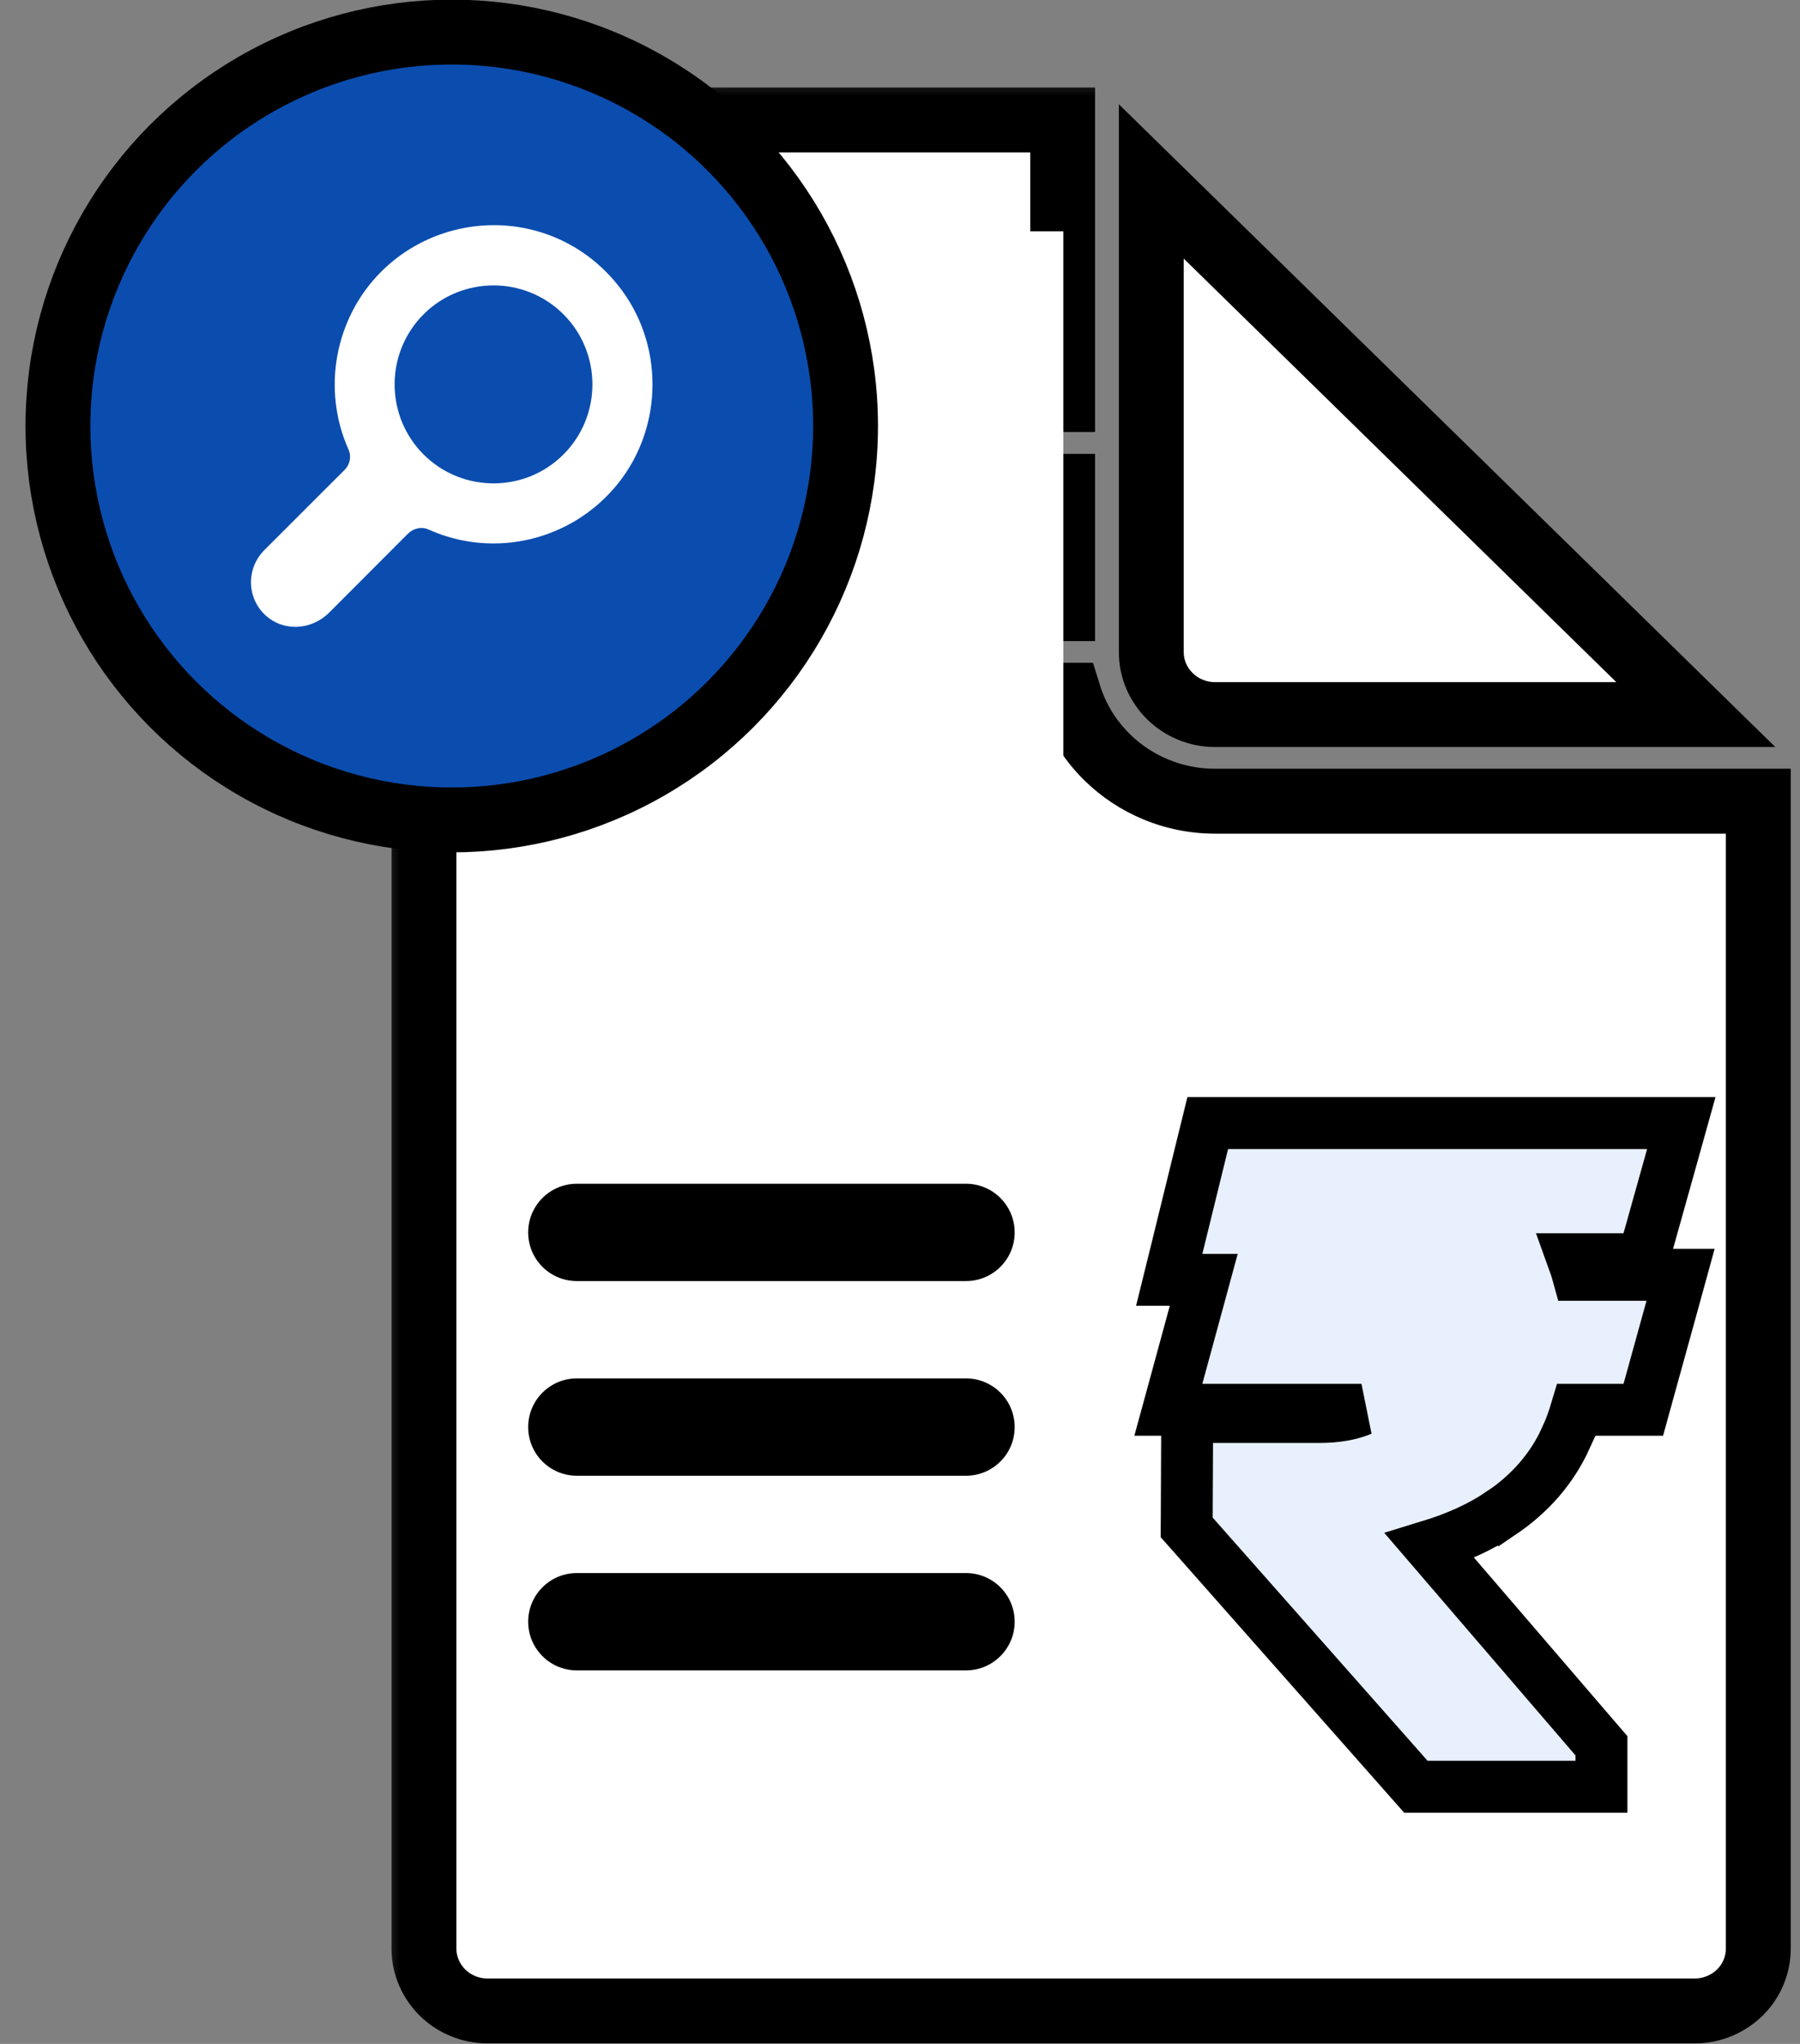 <svg width="37" height="42" viewBox="0 0 37 42" fill="none" xmlns="http://www.w3.org/2000/svg">
<rect x="0" y="0" width="37" height="42" fill="#808080" stroke="none"/>
<mask id="path-1-outside-1_1006_11532" maskUnits="userSpaceOnUse" x="7.714" y="1.466" width="30" height="41" fill="black">
<rect fill="white" x="7.714" y="1.466" width="30" height="41"/>
<path d="M21.843 2.466V8.21H14.565C14.062 8.21 13.654 8.611 13.654 9.103C13.654 9.595 14.063 9.994 14.565 9.994H21.843V12.507H14.565C14.062 12.507 13.654 12.906 13.654 13.398C13.654 13.891 14.063 14.29 14.565 14.29L14.564 14.287H21.977C22.13 14.775 22.402 15.213 22.761 15.565C23.328 16.119 24.113 16.464 24.973 16.464H36.143V40.042C36.143 40.395 35.997 40.716 35.76 40.948C35.523 41.179 35.195 41.323 34.834 41.323H10.024C9.663 41.323 9.335 41.18 9.098 40.948C8.863 40.716 8.714 40.395 8.714 40.042V3.747C8.714 3.393 8.861 3.073 9.098 2.841C9.335 2.61 9.664 2.466 10.024 2.466H21.843ZM14.565 31.82C14.062 31.82 13.654 32.221 13.654 32.712C13.654 33.205 14.063 33.603 14.565 33.603H20.494C20.997 33.603 21.405 33.205 21.405 32.712C21.405 32.219 20.995 31.82 20.494 31.82H14.565ZM14.565 27.525C14.062 27.526 13.654 27.926 13.654 28.417C13.654 28.91 14.063 29.309 14.565 29.31H20.494C20.997 29.31 21.405 28.908 21.405 28.417C21.405 27.924 20.995 27.525 20.494 27.525H14.565ZM23.666 3.729L34.859 14.685H24.975C24.616 14.685 24.287 14.541 24.05 14.309C23.813 14.076 23.666 13.755 23.666 13.402V3.729Z"/>
</mask>
<path d="M21.843 2.466V8.21H14.565C14.062 8.21 13.654 8.611 13.654 9.103C13.654 9.595 14.063 9.994 14.565 9.994H21.843V12.507H14.565C14.062 12.507 13.654 12.906 13.654 13.398C13.654 13.891 14.063 14.29 14.565 14.29L14.564 14.287H21.977C22.13 14.775 22.402 15.213 22.761 15.565C23.328 16.119 24.113 16.464 24.973 16.464H36.143V40.042C36.143 40.395 35.997 40.716 35.76 40.948C35.523 41.179 35.195 41.323 34.834 41.323H10.024C9.663 41.323 9.335 41.18 9.098 40.948C8.863 40.716 8.714 40.395 8.714 40.042V3.747C8.714 3.393 8.861 3.073 9.098 2.841C9.335 2.61 9.664 2.466 10.024 2.466H21.843ZM14.565 31.82C14.062 31.82 13.654 32.221 13.654 32.712C13.654 33.205 14.063 33.603 14.565 33.603H20.494C20.997 33.603 21.405 33.205 21.405 32.712C21.405 32.219 20.995 31.82 20.494 31.82H14.565ZM14.565 27.525C14.062 27.526 13.654 27.926 13.654 28.417C13.654 28.91 14.063 29.309 14.565 29.31H20.494C20.997 29.31 21.405 28.908 21.405 28.417C21.405 27.924 20.995 27.525 20.494 27.525H14.565ZM23.666 3.729L34.859 14.685H24.975C24.616 14.685 24.287 14.541 24.05 14.309C23.813 14.076 23.666 13.755 23.666 13.402V3.729Z" fill="white"/>
<path d="M21.843 2.466H22.51V1.799H21.843V2.466ZM21.843 8.21V8.877H22.51V8.21H21.843ZM14.565 8.21L14.565 7.543L14.565 7.543L14.565 8.21ZM13.654 9.103L12.987 9.103L12.987 9.103L13.654 9.103ZM14.565 9.994L14.565 10.661H14.565V9.994ZM21.843 9.994H22.51V9.327H21.843V9.994ZM21.843 12.507V13.174H22.51V12.507H21.843ZM14.565 12.507L14.565 11.84L14.565 11.84L14.565 12.507ZM13.654 13.398L12.987 13.398V13.398H13.654ZM14.565 14.29L14.565 14.957L15.49 14.957L15.197 14.079L14.565 14.29ZM14.564 14.287V13.62H13.639L13.931 14.498L14.564 14.287ZM21.977 14.287L22.613 14.088L22.467 13.62H21.977V14.287ZM22.761 15.565L22.295 16.041L22.295 16.041L22.761 15.565ZM24.973 16.464L24.973 17.131H24.973V16.464ZM36.143 16.464H36.81V15.797H36.143V16.464ZM35.76 40.948L36.225 41.426L36.227 41.425L35.76 40.948ZM34.834 41.323L34.834 41.99L34.835 41.99L34.834 41.323ZM9.098 40.948L8.63 41.423L8.632 41.425L9.098 40.948ZM8.714 3.747L8.048 3.747V3.747H8.714ZM9.098 2.841L8.634 2.363L8.632 2.364L9.098 2.841ZM14.565 31.82L14.565 31.154L14.565 31.154L14.565 31.82ZM13.654 32.712L12.987 32.712V32.712H13.654ZM14.565 33.603L14.565 34.27H14.565V33.603ZM21.405 32.712L22.072 32.712L22.072 32.712L21.405 32.712ZM14.565 27.525L14.565 26.859L14.565 26.859L14.565 27.525ZM13.654 28.417L12.987 28.417V28.417H13.654ZM14.565 29.31L14.565 29.976H14.565V29.31ZM21.405 28.417L22.072 28.417L22.072 28.417L21.405 28.417ZM23.666 3.729L24.132 3.252L22.999 2.143V3.729H23.666ZM34.859 14.685V15.351H36.493L35.325 14.208L34.859 14.685ZM24.05 14.309L23.584 14.785L23.584 14.785L24.05 14.309ZM23.666 13.402L22.999 13.402L22.999 13.403L23.666 13.402ZM21.843 2.466H21.177V8.21H21.843H22.51V2.466H21.843ZM21.843 8.21V7.543H14.565V8.21V8.877H21.843V8.21ZM14.565 8.21L14.565 7.543C13.705 7.543 12.987 8.231 12.987 9.103H13.654H14.32C14.32 8.991 14.418 8.877 14.565 8.877L14.565 8.21ZM13.654 9.103L12.987 9.103C12.987 9.978 13.71 10.661 14.565 10.661L14.565 9.994L14.565 9.327C14.417 9.327 14.32 9.213 14.32 9.102L13.654 9.103ZM14.565 9.994V10.661H21.843V9.994V9.327H14.565V9.994ZM21.843 9.994H21.177V12.507H21.843H22.51V9.994H21.843ZM21.843 12.507V11.84H14.565V12.507V13.174H21.843V12.507ZM14.565 12.507L14.565 11.84C13.707 11.84 12.987 12.524 12.987 13.398L13.654 13.398L14.32 13.399C14.32 13.287 14.416 13.174 14.565 13.174L14.565 12.507ZM13.654 13.398H12.987C12.987 14.274 13.71 14.957 14.565 14.957L14.565 14.29L14.565 13.623C14.417 13.623 14.32 13.509 14.32 13.398H13.654ZM14.565 14.29L15.197 14.079L15.196 14.076L14.564 14.287L13.931 14.498L13.932 14.501L14.565 14.29ZM14.564 14.287V14.954H21.977V14.287V13.62H14.564V14.287ZM21.977 14.287L21.341 14.486C21.527 15.082 21.859 15.614 22.295 16.041L22.761 15.565L23.228 15.088C22.946 14.812 22.732 14.469 22.613 14.088L21.977 14.287ZM22.761 15.565L22.295 16.041C22.982 16.713 23.932 17.13 24.973 17.131L24.973 16.464L24.973 15.797C24.293 15.797 23.674 15.525 23.227 15.088L22.761 15.565ZM24.973 16.464V17.131H36.143V16.464V15.797H24.973V16.464ZM36.143 16.464H35.476V40.042H36.143H36.81V16.464H36.143ZM36.143 40.042H35.476C35.476 40.207 35.409 40.359 35.294 40.472L35.76 40.948L36.227 41.425C36.586 41.073 36.81 40.582 36.81 40.042H36.143ZM35.76 40.948L35.296 40.47C35.178 40.584 35.015 40.657 34.834 40.657L34.834 41.323L34.835 41.99C35.375 41.99 35.868 41.773 36.225 41.426L35.76 40.948ZM34.834 41.323V40.657H10.024V41.323V41.99H34.834V41.323ZM10.024 41.323V40.657C9.842 40.657 9.68 40.585 9.564 40.472L9.098 40.948L8.632 41.425C8.991 41.776 9.485 41.99 10.024 41.99V41.323ZM9.098 40.948L9.566 40.474C9.449 40.358 9.381 40.204 9.381 40.042H8.714H8.048C8.048 40.586 8.276 41.074 8.63 41.423L9.098 40.948ZM8.714 40.042H9.381V3.747H8.714H8.048V40.042H8.714ZM8.714 3.747L9.381 3.747C9.381 3.582 9.448 3.431 9.565 3.317L9.098 2.841L8.632 2.364C8.274 2.715 8.048 3.204 8.048 3.747L8.714 3.747ZM9.098 2.841L9.563 3.319C9.681 3.205 9.844 3.132 10.024 3.132V2.466V1.799C9.483 1.799 8.99 2.016 8.634 2.363L9.098 2.841ZM10.024 2.466V3.132H21.843V2.466V1.799H10.024V2.466ZM14.565 31.82L14.565 31.154C13.706 31.154 12.987 31.84 12.987 32.712L13.654 32.712L14.32 32.712C14.32 32.602 14.417 32.487 14.565 32.487L14.565 31.82ZM13.654 32.712H12.987C12.987 33.587 13.71 34.27 14.565 34.27L14.565 33.603L14.565 32.937C14.417 32.937 14.32 32.822 14.32 32.712H13.654ZM14.565 33.603V34.27H20.494V33.603V32.937H14.565V33.603ZM20.494 33.603V34.27C21.352 34.27 22.072 33.587 22.072 32.712H21.405H20.738C20.738 32.823 20.643 32.937 20.494 32.937V33.603ZM21.405 32.712L22.072 32.712C22.071 31.837 21.349 31.154 20.494 31.154V31.82V32.487C20.642 32.487 20.738 32.602 20.738 32.712L21.405 32.712ZM20.494 31.82V31.154H14.565V31.82V32.487H20.494V31.82ZM14.565 27.525L14.565 26.859C13.706 26.859 12.987 27.545 12.987 28.417L13.654 28.417L14.32 28.417C14.32 28.307 14.417 28.192 14.565 28.192L14.565 27.525ZM13.654 28.417H12.987C12.987 29.292 13.709 29.976 14.565 29.976L14.565 29.31L14.565 28.643C14.418 28.643 14.32 28.528 14.32 28.417H13.654ZM14.565 29.31V29.976H20.494V29.31V28.643H14.565V29.31ZM20.494 29.31V29.976C21.353 29.976 22.072 29.288 22.072 28.417H21.405H20.738C20.738 28.528 20.641 28.643 20.494 28.643V29.31ZM21.405 28.417L22.072 28.417C22.071 27.542 21.349 26.859 20.494 26.859V27.525V28.192C20.642 28.192 20.738 28.307 20.738 28.417L21.405 28.417ZM20.494 27.525V26.859H14.565V27.525V28.192H20.494V27.525ZM23.666 3.729L23.199 4.205L34.393 15.161L34.859 14.685L35.325 14.208L24.132 3.252L23.666 3.729ZM34.859 14.685V14.018H24.975V14.685V15.351H34.859V14.685ZM24.975 14.685V14.018C24.796 14.018 24.633 13.946 24.517 13.832L24.05 14.309L23.584 14.785C23.942 15.135 24.436 15.351 24.975 15.351V14.685ZM24.05 14.309L24.517 13.832C24.4 13.718 24.332 13.565 24.332 13.402L23.666 13.402L22.999 13.403C22.999 13.945 23.227 14.435 23.584 14.785L24.05 14.309ZM23.666 13.402H24.332V3.729H23.666H22.999V13.402H23.666Z" fill="black" mask="url(#path-1-outside-1_1006_11532)"/>
<path d="M11 4.754H21.857V16.183H11V4.754Z" fill="white"/>
<path d="M12.143 26.468H23V37.897H12.143V26.468Z" fill="white"/>
<circle cx="9.286" cy="8.754" r="8.095" fill="#0B4DAF" stroke="black" stroke-width="1.333"/>
<path d="M7.086 9.653C7.196 9.543 7.226 9.376 7.165 9.24C6.612 8.008 6.88 6.54 7.833 5.586C8.49 4.928 9.397 4.584 10.327 4.631C11.267 4.685 12.112 5.122 12.706 5.865C13.648 7.043 13.648 8.753 12.706 9.933C11.77 11.103 10.166 11.493 8.806 10.88C8.668 10.818 8.501 10.853 8.385 10.967L6.767 12.588C6.571 12.782 6.319 12.881 6.07 12.881C5.851 12.881 5.637 12.805 5.466 12.652C5.274 12.479 5.167 12.244 5.159 11.988C5.153 11.734 5.252 11.489 5.429 11.309L7.086 9.653ZM8.707 9.339C9.5 10.131 10.791 10.131 11.582 9.339C12.376 8.545 12.376 7.253 11.582 6.459C11.187 6.063 10.665 5.865 10.146 5.865C9.624 5.865 9.102 6.063 8.707 6.459C7.913 7.253 7.913 8.545 8.707 9.339Z" fill="white"/>
<path d="M32.919 36.716H29.104L28.945 36.536L24.528 31.539L24.393 31.387L24.394 31.184L24.401 29.649L24.403 29.118H27.117C27.483 29.118 27.767 29.062 27.986 28.97H24.016L24.2 28.296L24.665 26.59L24.744 26.299H24.034L24.197 25.639L24.726 23.484L24.826 23.078H34.56L34.371 23.755L33.886 25.486L33.778 25.876H32.333C32.371 25.981 32.407 26.087 32.437 26.196H34.545L34.359 26.872L33.887 28.578L33.779 28.97H32.403C32.343 29.172 32.272 29.366 32.185 29.553L32.186 29.554C31.901 30.178 31.452 30.692 30.857 31.094L30.856 31.093C30.441 31.375 29.949 31.598 29.39 31.769L32.79 35.725L32.919 35.875V36.716Z" fill="#E8F0FD" stroke="black" stroke-width="1.067"/>
<path d="M10.857 25.325C10.857 24.773 11.305 24.325 11.857 24.325H19.857C20.409 24.325 20.857 24.773 20.857 25.325C20.857 25.878 20.409 26.325 19.857 26.325H11.857C11.305 26.325 10.857 25.878 10.857 25.325Z" fill="black"/>
<path d="M10.857 29.325C10.857 28.773 11.305 28.325 11.857 28.325H19.857C20.409 28.325 20.857 28.773 20.857 29.325C20.857 29.878 20.409 30.325 19.857 30.325H11.857C11.305 30.325 10.857 29.878 10.857 29.325Z" fill="black"/>
<path d="M10.857 33.325C10.857 32.773 11.305 32.325 11.857 32.325H19.857C20.409 32.325 20.857 32.773 20.857 33.325C20.857 33.877 20.409 34.325 19.857 34.325H11.857C11.305 34.325 10.857 33.877 10.857 33.325Z" fill="black"/>
</svg>
